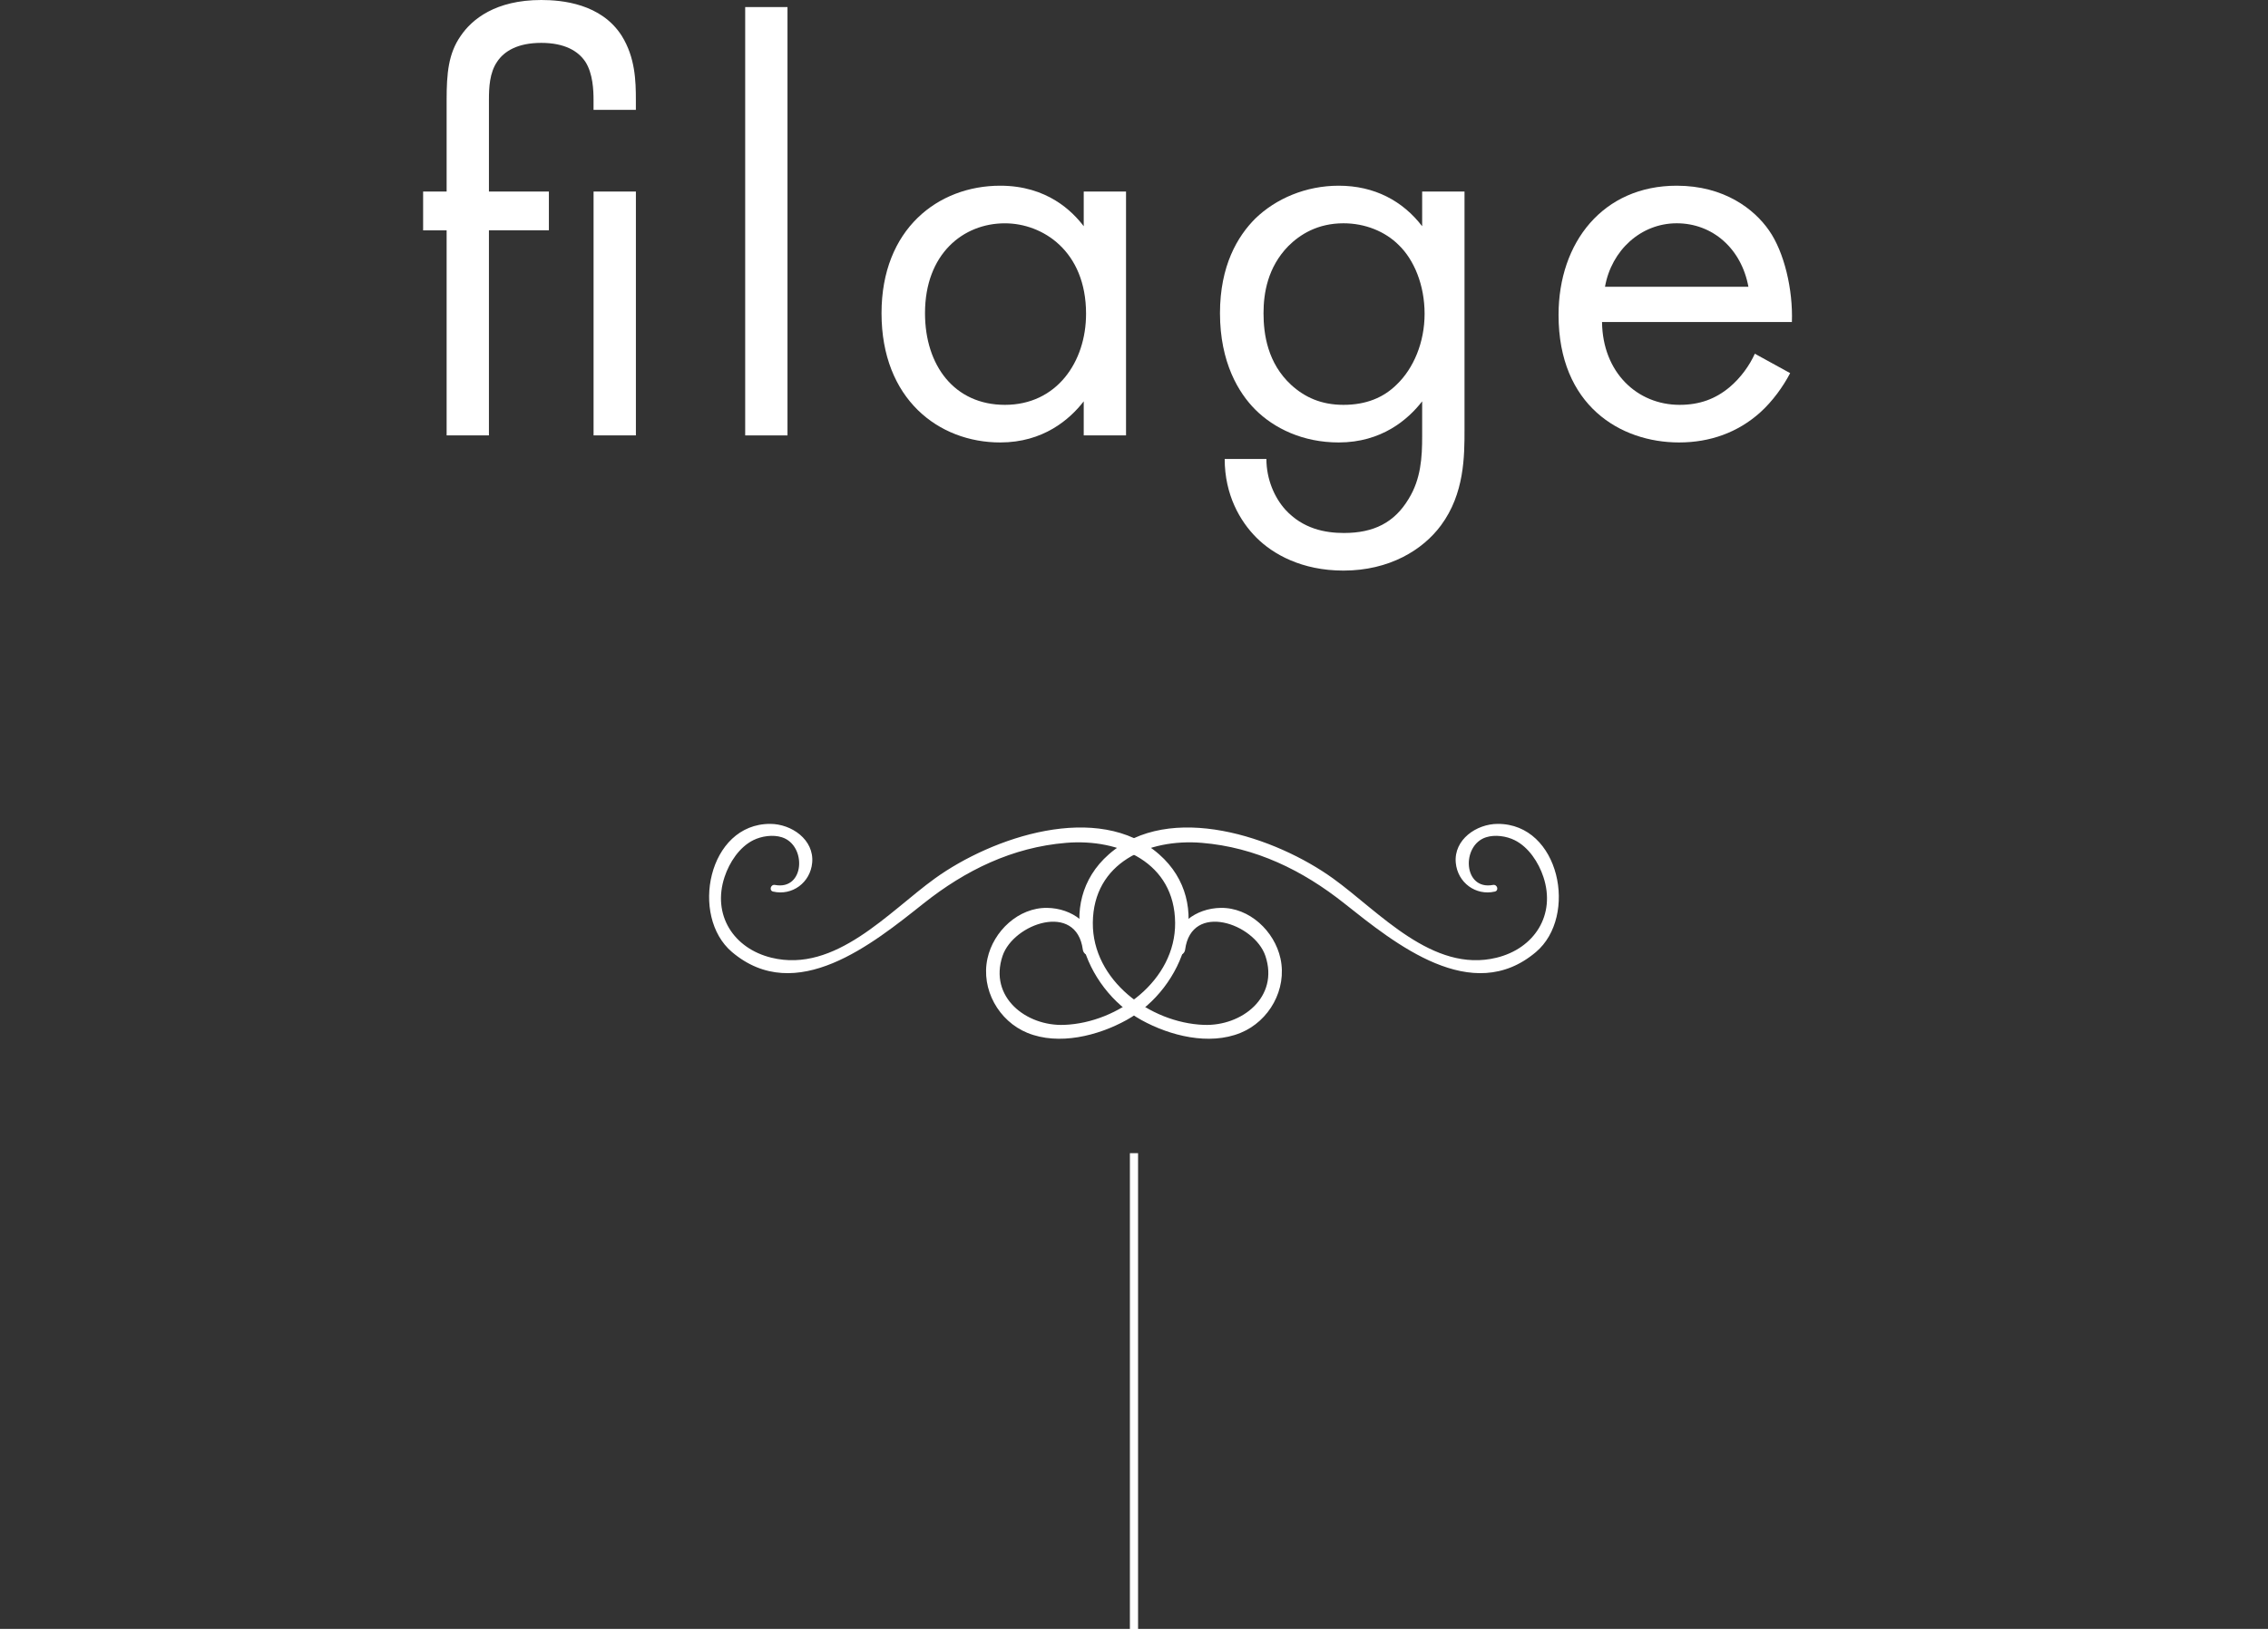 <?xml version="1.0" encoding="iso-8859-1"?>
<!-- Generator: Adobe Illustrator 20.0.0, SVG Export Plug-In . SVG Version: 6.00 Build 0)  -->
<!DOCTYPE svg PUBLIC "-//W3C//DTD SVG 1.1//EN" "http://www.w3.org/Graphics/SVG/1.1/DTD/svg11.dtd">
<svg version="1.1" xmlns="http://www.w3.org/2000/svg" xmlns:xlink="http://www.w3.org/1999/xlink" x="0px" y="0px"
	 width="80.848px" height="58.374px" viewBox="0 0 80.848 58.374" style="enable-background:new 0 0 80.848 58.374;"
	 xml:space="preserve">
<rect x="0" y="0" width="80.848" height="58.374" fill="#333333" stroke="none"/>
<g id="titre_x5F_filage_x5F_img">
	<g>
		<g>
			<path style="fill:#FFFFFF;" d="M41.319,30.463c-2.175-1.912-5.96-0.605-7.994,0.862c-1.647,1.188-3.546,3.383-5.825,2.825
				c-1.35-0.33-2.12-1.524-1.671-2.88c0.171-0.517,0.526-1.063,1.024-1.311c0.292-0.145,0.698-0.207,1.022-0.103
				c0.888,0.285,0.817,1.9-0.249,1.699c-0.154-0.029-0.221,0.201-0.066,0.237c0.68,0.157,1.328-0.32,1.392-1.03
				c0.074-0.823-0.738-1.383-1.496-1.384c-2.216-0.005-2.869,3.293-1.363,4.569c2.282,1.933,5.017-0.293,6.832-1.734
				c1.488-1.182,3.166-2.002,5.083-2.159c1.902-0.156,3.865,0.699,3.882,2.852c0.016,2.046-2.031,3.565-3.952,3.639
				c-1.36,0.053-2.693-0.991-2.2-2.458c0.39-1.16,2.634-1.936,2.861-0.227c0.036,0.268,0.446,0.289,0.436,0
				c-0.03-0.908-0.825-1.472-1.702-1.487c-1.025-0.017-1.921,0.83-2.133,1.807c-0.238,1.095,0.399,2.231,1.424,2.65
				c1.122,0.458,2.518,0.104,3.536-0.459C42.21,35.238,43.317,32.219,41.319,30.463z"/>
		</g>
		<g>
			<path style="fill:#FFFFFF;" d="M39.528,30.463c2.175-1.912,5.96-0.605,7.994,0.862c1.647,1.188,3.546,3.383,5.825,2.825
				c1.35-0.33,2.12-1.524,1.671-2.88c-0.171-0.517-0.526-1.063-1.024-1.311c-0.292-0.145-0.698-0.207-1.022-0.103
				c-0.888,0.285-0.817,1.9,0.249,1.699c0.154-0.029,0.221,0.201,0.065,0.237c-0.68,0.157-1.328-0.32-1.392-1.03
				c-0.074-0.823,0.738-1.383,1.496-1.384c2.216-0.005,2.869,3.293,1.363,4.569c-2.282,1.933-5.017-0.293-6.832-1.734
				c-1.488-1.182-3.166-2.002-5.083-2.159c-1.902-0.156-3.865,0.699-3.882,2.852c-0.016,2.046,2.031,3.565,3.952,3.639
				c1.36,0.053,2.693-0.991,2.2-2.458c-0.39-1.16-2.634-1.936-2.861-0.227c-0.036,0.268-0.446,0.289-0.436,0
				c0.03-0.908,0.825-1.472,1.702-1.487c1.025-0.017,1.921,0.83,2.133,1.807c0.238,1.095-0.399,2.231-1.424,2.65
				c-1.122,0.458-2.518,0.104-3.536-0.459C38.637,35.238,37.53,32.219,39.528,30.463z"/>
		</g>
	</g>
	<g>
		<path style="fill:#FFFFFF;" d="M17.429,8.214v7.312h-1.508V8.214h-0.838V6.831h0.838V3.562c0-0.943,0.062-1.655,0.503-2.284
			C16.822,0.691,17.66,0,19.294,0c0.733,0,2.137,0.126,2.87,1.278c0.482,0.776,0.503,1.614,0.503,2.284v0.356h-1.509V3.562
			c0-0.335-0.021-0.943-0.293-1.362c-0.251-0.377-0.733-0.671-1.571-0.671c-0.838,0-1.32,0.293-1.572,0.671
			c-0.272,0.398-0.293,0.922-0.293,1.362v3.268h2.137v1.383H17.429z M22.668,6.831v8.695h-1.509V6.831H22.668z"/>
		<path style="fill:#FFFFFF;" d="M28.072,0.252v15.274h-1.508V0.252H28.072z"/>
		<path style="fill:#FFFFFF;" d="M38.632,6.831h1.508v8.695h-1.508v-1.215c-0.503,0.649-1.446,1.466-2.975,1.466
			c-2.2,0-4.233-1.55-4.233-4.609c0-2.996,2.011-4.546,4.233-4.546c1.676,0,2.577,0.922,2.975,1.445V6.831z M32.974,11.168
			c0,1.865,1.048,3.268,2.849,3.268c1.844,0,2.892-1.529,2.892-3.247c0-2.242-1.551-3.226-2.892-3.226
			C34.336,7.962,32.974,9.052,32.974,11.168z"/>
		<path style="fill:#FFFFFF;" d="M50.698,6.831h1.508v8.486c0,0.943,0,2.284-0.838,3.415c-0.649,0.88-1.844,1.614-3.478,1.614
			c-1.487,0-2.514-0.587-3.101-1.174c-0.587-0.587-1.132-1.529-1.132-2.807h1.487c0,0.733,0.294,1.382,0.67,1.802
			c0.629,0.691,1.425,0.838,2.095,0.838c1.069,0,1.802-0.377,2.305-1.216c0.44-0.712,0.482-1.487,0.482-2.221v-1.257
			c-0.503,0.649-1.446,1.466-2.975,1.466c-1.278,0-2.305-0.503-2.975-1.173c-0.587-0.587-1.257-1.676-1.257-3.436
			c0-1.697,0.629-2.745,1.257-3.373c0.733-0.712,1.802-1.173,2.975-1.173c1.278,0,2.284,0.545,2.975,1.445V6.831z M45.921,8.779
			c-0.733,0.754-0.88,1.676-0.88,2.389c0,0.754,0.146,1.781,0.985,2.556c0.482,0.44,1.069,0.712,1.865,0.712
			c0.796,0,1.425-0.251,1.907-0.733c0.587-0.566,0.985-1.487,0.985-2.514s-0.377-1.927-0.922-2.452
			c-0.482-0.482-1.194-0.775-1.969-0.775C46.969,7.962,46.34,8.36,45.921,8.779z"/>
		<path style="fill:#FFFFFF;" d="M63.814,13.305c-0.251,0.482-0.629,1.006-1.069,1.403c-0.796,0.712-1.781,1.069-2.891,1.069
			c-2.095,0-4.296-1.32-4.296-4.546c0-2.598,1.593-4.609,4.212-4.609c1.697,0,2.766,0.838,3.289,1.592
			c0.545,0.775,0.859,2.116,0.817,3.268h-6.768c0.021,1.802,1.257,2.954,2.765,2.954c0.712,0,1.278-0.209,1.781-0.629
			c0.398-0.335,0.712-0.775,0.901-1.194L63.814,13.305z M62.326,10.225c-0.251-1.362-1.278-2.263-2.556-2.263
			c-1.278,0-2.326,0.964-2.556,2.263H62.326z"/>
	</g>
	<g>
		<rect x="40.278" y="41.12" style="fill:#FFFFFF;" width="0.291" height="17.109"/>
	</g>
	<g>
		<rect y="58.084" style="fill:#FFFFFF;" width="80.848" height="0.291"/>
	</g>
</g>
<g id="Calque_1">
</g>
</svg>

